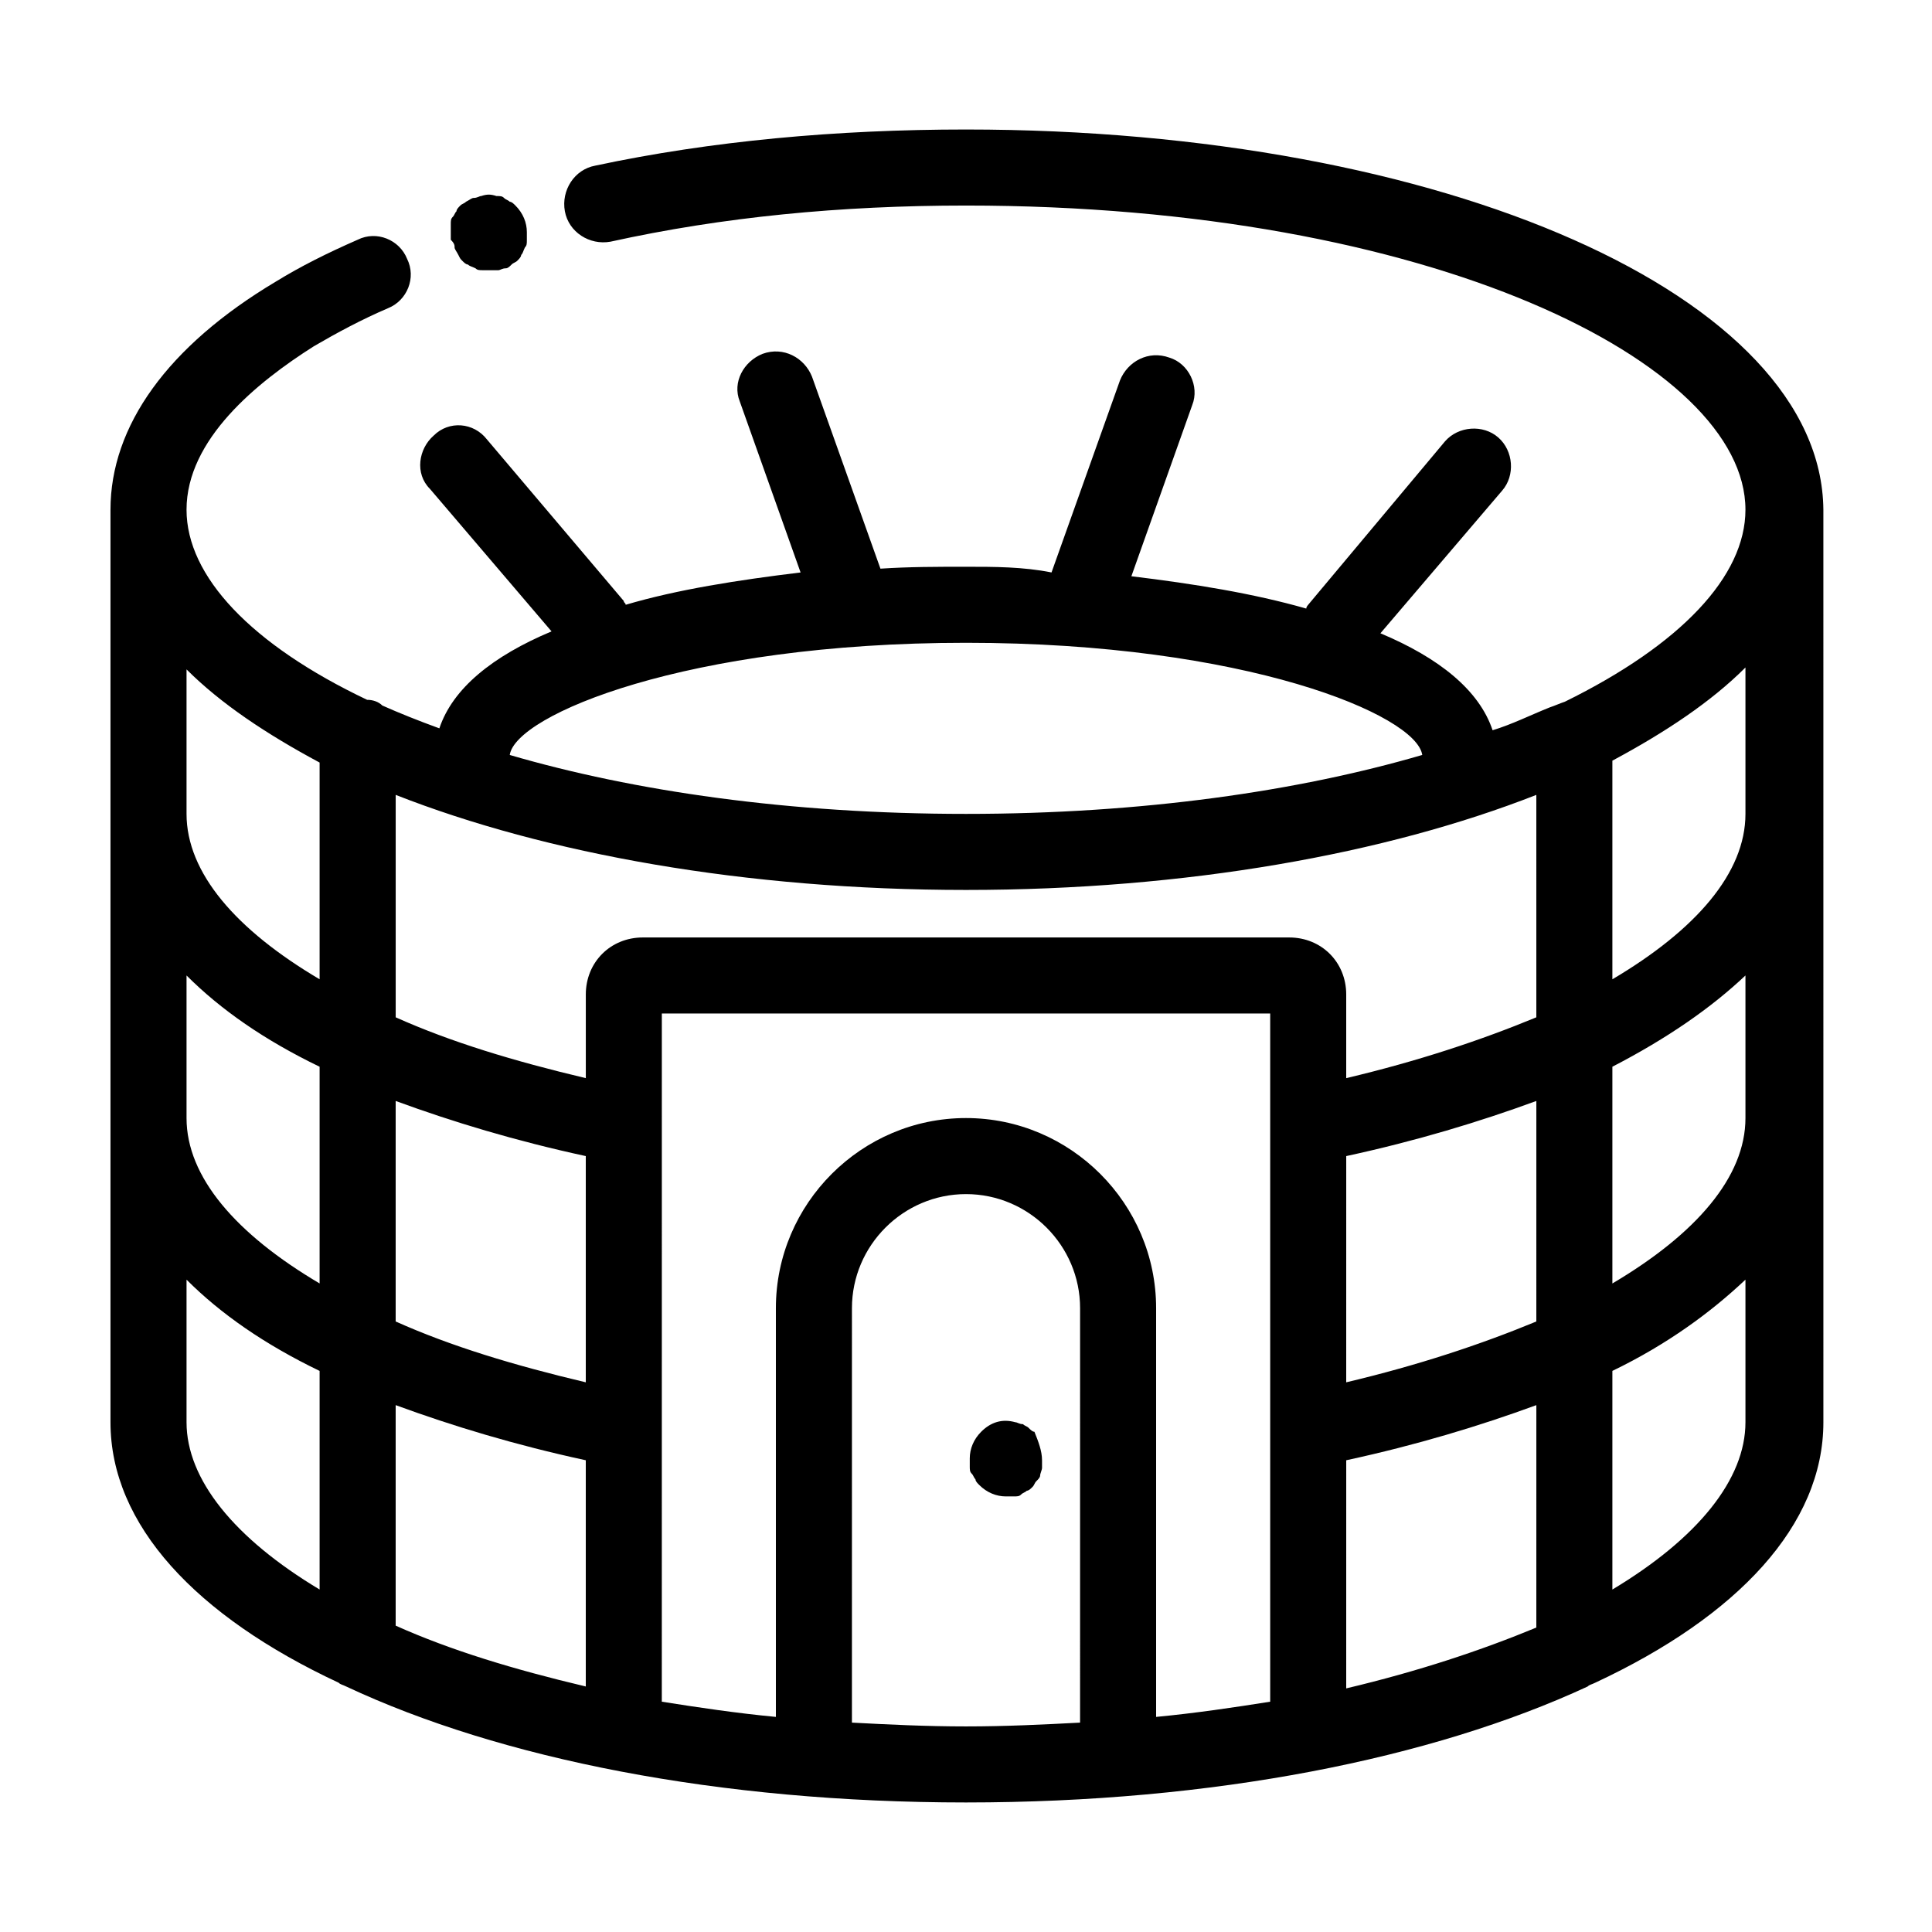 <?xml version="1.0" encoding="UTF-8"?>
<!-- The Best Svg Icon site in the world: iconSvg.co, Visit us! https://iconsvg.co -->
<svg fill="#000000" width="800px" height="800px" version="1.1" viewBox="144 144 512 512" xmlns="http://www.w3.org/2000/svg">
 <g>
  <path d="m400 178.32c-34.258 0-67.512 3.023-98.242 9.574-5.543 1.008-9.07 6.551-8.062 12.09 1.008 5.543 6.551 9.07 12.09 8.062 29.727-6.555 60.961-9.574 94.215-9.574 123.43 0 206.56 41.816 206.56 80.609 0 17.633-17.129 35.77-47.863 50.883-1.512 0.504-2.519 1.008-4.031 1.512-5.039 2.016-10.078 4.535-15.113 6.047-3.527-10.578-14.105-19.145-29.727-25.695l32.242-37.785c3.527-4.031 3.023-10.578-1.008-14.105s-10.578-3.023-14.105 1.008l-36.273 43.324s-0.504 0.504-0.504 1.008c-14.105-4.031-29.727-6.551-46.352-8.566l16.121-45.344c2.016-5.039-1.008-11.082-6.047-12.594-5.543-2.016-11.082 1.008-13.098 6.047l-18.137 50.883c-7.555-1.508-15.113-1.508-22.668-1.508-7.559 0-15.113 0-22.672 0.504l-18.137-50.883c-2.016-5.039-7.559-8.062-13.098-6.047-5.039 2.016-8.062 7.559-6.047 12.594l16.121 45.344c-16.625 2.016-32.746 4.535-46.352 8.566 0-0.504-0.504-0.504-0.504-1.008l-36.273-42.824c-3.527-4.535-10.078-5.039-14.105-1.008-4.031 3.527-5.039 10.078-1.008 14.105l32.242 37.785c-15.617 6.551-26.199 15.113-29.727 25.695-5.543-2.016-10.578-4.031-15.113-6.047-1.008-1.008-2.519-1.512-4.031-1.512-30.73-14.609-47.859-32.746-47.859-50.379 0-18.641 18.641-33.754 33.754-43.328 6.047-3.527 12.594-7.055 19.648-10.078 5.039-2.016 7.559-8.062 5.039-13.098-2.016-5.039-8.062-7.559-13.098-5.039-8.062 3.527-15.113 7.055-21.664 11.082-28.719 17.133-43.832 38.293-43.832 60.461v241.83c0 27.207 22.672 51.387 60.457 69.023 0.504 0.504 1.008 0.504 2.016 1.008 40.809 19.141 98.746 30.73 164.24 30.73s123.43-11.586 164.75-30.73c0.504-0.504 1.008-0.504 2.016-1.008 37.785-17.633 60.457-41.816 60.457-69.023l-0.004-241.83c-0.504-56.43-100.26-100.76-227.21-100.76zm-171.3 386.92c-22.672-13.602-35.266-29.219-35.266-44.332v-37.785c9.07 9.07 20.656 17.129 35.266 24.184zm0-81.113c-22.168-13.098-35.266-28.215-35.266-43.832v-37.785c9.07 9.07 20.656 17.129 35.266 24.184zm0-80.609c-22.168-13.098-35.266-28.215-35.266-43.832v-38.289c9.07 9.07 21.16 17.129 35.266 24.688zm171.3-89.172c74.059 0 119.4 19.145 120.91 29.727-32.75 9.57-74.062 15.617-120.91 15.617-46.855 0-88.168-6.047-120.91-15.617 1.508-10.582 46.852-29.727 120.91-29.727zm-100.76 276.59c-19.145-4.535-35.77-9.574-50.383-16.121v-58.441c15.113 5.543 31.738 10.578 50.383 14.609zm0-80.609c-19.145-4.535-35.77-9.574-50.383-16.121v-58.441c15.113 5.543 31.738 10.578 50.383 14.609zm130.99 90.184c-9.574 0.504-19.648 1.008-30.23 1.008-10.578 0-20.656-0.504-30.23-1.008l0.004-109.83c0-16.625 13.602-30.23 30.23-30.23 16.625 0 30.23 13.602 30.23 30.23zm50.383-5.543c-9.574 1.512-19.648 3.023-30.23 4.031v-108.32c0-27.711-22.672-50.383-50.383-50.383-27.711 0-50.383 22.672-50.383 50.383v108.32c-10.578-1.008-20.656-2.519-30.23-4.031l0.008-182.38h161.22zm70.531-19.648c-14.609 6.047-31.234 11.586-50.383 16.121l0.004-60.457c18.641-4.031 35.266-9.07 50.383-14.609zm0-81.113c-14.609 6.047-31.234 11.586-50.383 16.121l0.004-59.953c18.641-4.031 35.266-9.07 50.383-14.609zm0-80.609c-14.609 6.047-31.234 11.586-50.383 16.121v-22.168c0-8.566-6.551-15.113-15.113-15.113h-171.29c-8.566 0-15.113 6.551-15.113 15.113v22.168c-19.145-4.535-35.77-9.574-50.383-16.121v-58.945c39.801 15.617 92.699 25.191 151.14 25.191 58.441 0 111.34-9.574 151.14-25.191zm55.418 107.31c0 15.113-12.594 30.73-35.266 44.336v-57.941c14.609-7.055 26.199-15.617 35.266-24.184zm0-80.609c0 15.617-13.098 30.73-35.266 43.832v-57.438c14.609-7.559 26.199-15.617 35.266-24.184zm0-80.609c0 15.617-13.098 30.73-35.266 43.832v-57.941c14.105-7.559 26.199-15.617 35.266-24.688z"/>
  <path d="m420.15 530.99v2.016c0 0.504-0.504 1.512-0.504 2.016 0 0.504-0.504 1.008-1.008 1.512s-0.504 1.008-1.008 1.512c-0.504 0.504-1.008 1.008-1.512 1.008-0.504 0.504-1.008 0.504-1.512 1.008s-1.008 0.504-2.016 0.504h-2.016c-2.519 0-5.039-1.008-7.055-3.023-0.504-0.504-1.008-1.008-1.008-1.512-0.504-0.504-0.504-1.008-1.008-1.512-0.504-0.504-0.504-1.008-0.504-2.016v-2.016c0-2.519 1.008-5.039 3.023-7.055 2.519-2.519 5.543-3.527 9.07-2.519 0.504 0 1.008 0.504 2.016 0.504 0.504 0.504 1.008 0.504 1.512 1.008s1.008 1.008 1.512 1.008c1.008 2.519 2.016 5.039 2.016 7.559z"/>
  <path d="m264.47 209.56c0 0.504 0.504 1.008 1.008 2.016 0.504 1.008 0.504 1.008 1.008 1.512 0.504 0.504 1.008 1.008 1.512 1.008 0.504 0.504 1.008 0.504 2.016 1.008 0.504 0.504 1.008 0.504 2.016 0.504h2.016 2.016c0.504 0 1.008-0.504 2.016-0.504 0.504 0 1.008-0.504 1.512-1.008s1.008-0.504 1.512-1.008c0.504-0.504 1.008-1.008 1.008-1.512 0.504-0.504 0.504-1.008 1.008-2.016 0.504-0.504 0.504-1.008 0.504-2.016v-2.016c0-2.519-1.008-5.039-3.023-7.055-0.504-0.504-1.008-1.008-1.512-1.008-0.504-0.504-1.008-0.504-1.512-1.008-0.504-0.504-1.008-0.504-2.016-0.504-1.512-0.504-2.519-0.504-4.031 0-0.504 0-1.008 0.504-2.016 0.504-0.504 0-1.008 0.504-2.016 1.008-0.504 0.504-1.008 0.504-1.512 1.008s-1.008 1.008-1.008 1.512c-0.504 0.504-0.504 1.008-1.008 1.512s-0.504 1.008-0.504 2.016v2.016 2.016c1.008 1.008 1.008 1.512 1.008 2.016z"/>
 </g>
</svg>